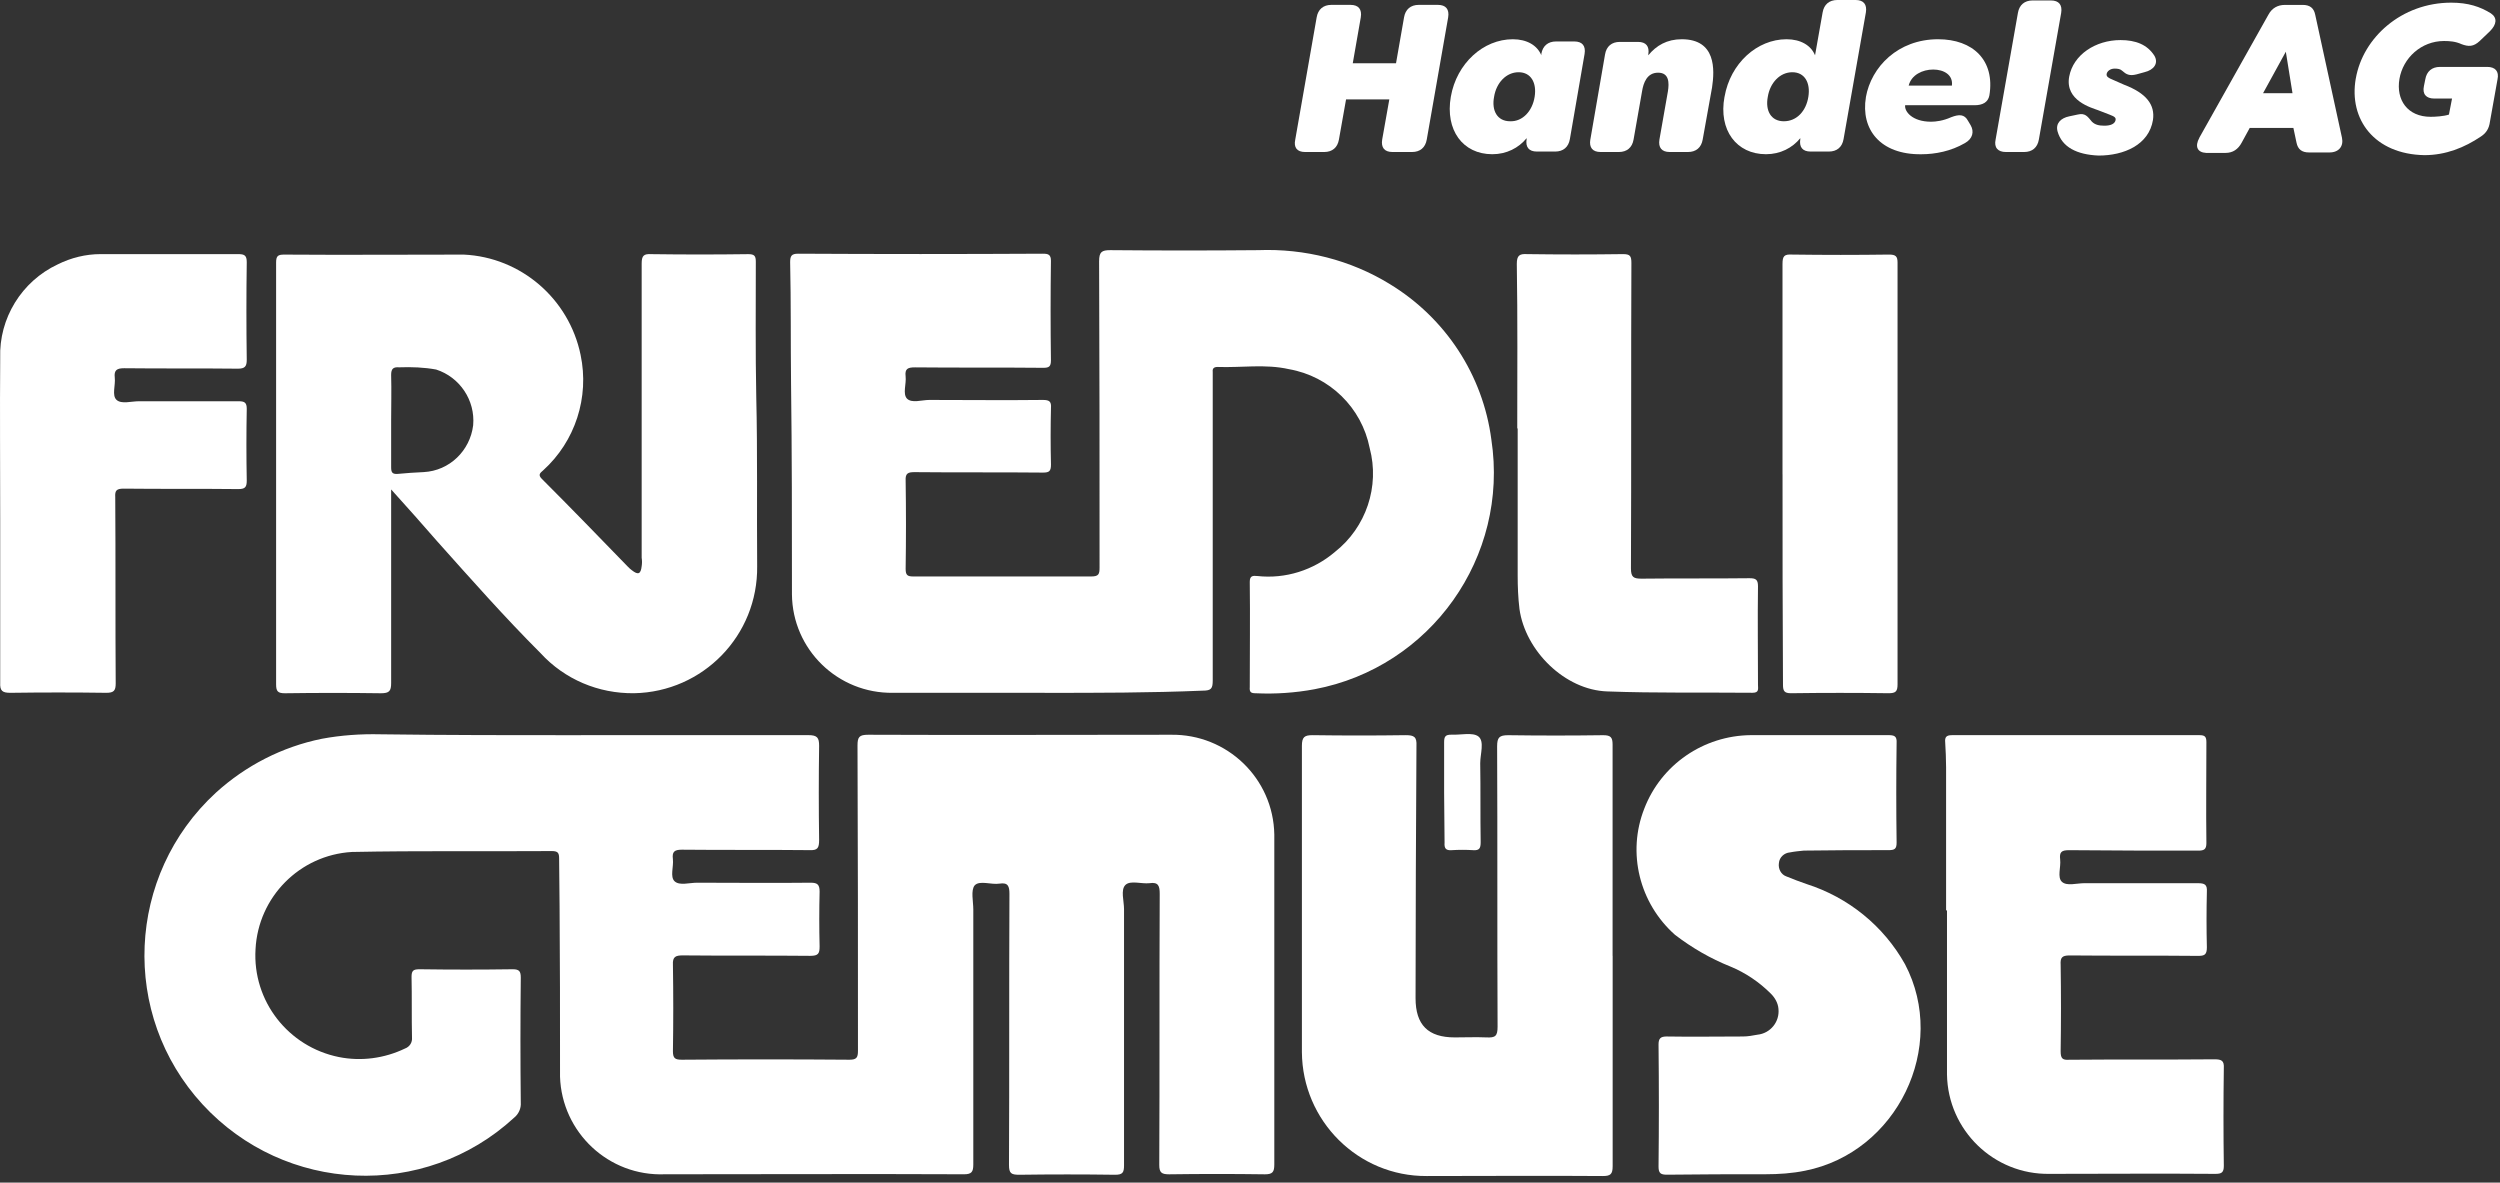 <?xml version="1.0" encoding="UTF-8"?>
<svg id="dark" xmlns="http://www.w3.org/2000/svg" viewBox="0 0 723 342">
  <rect x="0" y="0" width="723" height="342" fill="#333333" stroke="none"/>
  <defs>
    <style>
      .cls-1 {
        fill-rule: evenodd;
      }

      .cls-1, .cls-2 {
        fill: #fff;
      }
    </style>
  </defs>
  <g>
    <g>
      <path class="cls-1" d="M168.05,212.6h65.75c2.58,0,3.09.77,3.09,3.09-.13,9.02-.13,18.18,0,27.2,0,2.32-.39,3.09-2.84,2.97-12.25-.13-24.62,0-36.87-.13-2.19,0-2.84.64-2.58,2.71.26,2.19-.9,5.16.52,6.45s4.25.39,6.45.39c10.96,0,21.92.13,32.88,0,1.93,0,2.58.52,2.58,2.58-.13,5.29-.13,10.57,0,15.86,0,2.06-.39,2.71-2.71,2.71-12.25-.13-24.62,0-36.87-.13-2.06,0-2.97.39-2.84,2.71.13,8.38.13,16.76,0,25.01,0,2.06.64,2.45,2.58,2.45,16.12-.13,32.36-.13,48.48,0,2.06,0,2.45-.64,2.45-2.58,0-29.39,0-58.92-.13-88.31,0-2.45.52-3.09,3.09-3.09,29.14.13,58.4,0,87.54,0,16.24-.26,29.65,12.63,29.91,28.88v95.4c0,2.19-.52,2.84-2.71,2.84-9.28-.13-18.44-.13-27.72,0-2.19,0-2.84-.52-2.84-2.71.13-26.17,0-52.21.13-78.39,0-2.32-.39-3.48-2.97-3.09-2.32.26-5.54-.9-6.96.52s-.39,4.64-.39,6.96v74.13c0,2.06-.39,2.71-2.58,2.71-9.28-.13-18.44-.13-27.72,0-2.32,0-2.97-.39-2.97-2.84.13-26.17,0-52.21.13-78.39,0-2.19-.39-3.35-2.84-2.97-2.45.39-5.8-1.03-7.22.52-1.16,1.42-.39,4.64-.39,6.96v73.74c0,2.19-.52,2.84-2.71,2.84-28.88-.13-57.63,0-86.51,0-16.24.64-29.78-12.12-30.3-28.23v-2.19c0-15.73,0-31.46-.13-47.19,0-4.51-.13-9.15-.13-13.67,0-1.55-.26-2.19-2.06-2.19-19.34.13-38.55-.13-57.89.26-15.08.9-27.07,13.02-27.85,28.11-.9,14.96,9.41,28.23,24.11,31.2,6.45,1.29,13.15.39,19.08-2.45,1.42-.52,2.19-1.8,2.06-3.22-.13-5.8,0-11.73-.13-17.53,0-1.8.52-2.19,2.32-2.19,9.02.13,17.92.13,26.95,0,1.93,0,2.32.64,2.32,2.45-.13,11.99-.13,24.11,0,36.1.13,1.68-.64,3.35-1.93,4.38-25.91,23.85-66.27,22.05-90.12-3.87s-22.05-66.27,3.87-90.12c8.64-7.86,19.21-13.28,30.68-15.6,5.54-1.03,11.22-1.42,16.89-1.29,19.08.26,38.55.26,58.02.26h0Z"/>
      <path class="cls-1" d="M466.38,276.42v60.85c0,2.32-.64,2.84-2.84,2.84-17.02-.13-33.91,0-50.93,0-19.85.13-35.97-15.99-36.1-35.84v-88.57c0-2.58.77-3.09,3.09-3.09,9.02.13,17.92.13,26.95,0,2.45,0,3.22.52,3.09,3.09-.13,24.37-.26,48.6-.26,72.97,0,7.74,3.61,11.35,11.35,11.35,3.09,0,6.06-.13,9.15,0,2.58.13,3.22-.39,3.22-3.09-.13-27.07,0-54.02-.13-81.09,0-2.58.64-3.22,3.22-3.22,9.15.13,18.31.13,27.46,0,2.19,0,2.71.64,2.71,2.71,0,20.37,0,40.74,0,61.11Z"/>
      <path class="cls-1" d="M562.81,263.4v-41.51c0-2.45-.13-4.9-.26-7.22-.13-1.42.26-2.06,1.93-2.06h71.68c1.55,0,1.93.52,1.93,2.06,0,9.67-.13,19.34,0,29.14,0,1.8-.64,2.19-2.32,2.19-12.51,0-25.01,0-37.39-.13-2.19,0-2.84.52-2.58,2.71.26,2.19-.9,5.16.52,6.45,1.42,1.29,4.25.39,6.45.39h32.88c1.93,0,2.71.39,2.58,2.45-.13,5.41-.13,10.83,0,16.12,0,2.19-.77,2.45-2.58,2.45-12.38-.13-24.75,0-37.13-.13-2.19,0-2.71.64-2.58,2.71.13,8.38.13,16.63,0,25.01,0,2.06.52,2.58,2.45,2.45,14.05-.13,27.98,0,42.03-.13,2.06,0,2.84.39,2.71,2.58-.13,9.41-.13,18.82,0,28.23,0,1.93-.64,2.32-2.45,2.32-15.99-.13-31.97,0-47.96,0-16.12.26-29.39-12.63-29.65-28.75v-47.44h-.26v.13h0Z"/>
      <path class="cls-1" d="M525.81,212.6h20.24c1.8,0,2.58.26,2.45,2.32-.13,9.54-.13,19.21,0,28.75,0,1.8-.52,2.19-2.32,2.19-8.12,0-16.37,0-24.5.13-1.29.13-2.71.26-4,.52-1.68.13-3.09,1.42-3.22,3.09-.26,1.68.64,3.35,2.19,3.87,1.93.77,3.87,1.55,5.8,2.19,12.12,3.87,22.3,12.12,28.49,23.21,12.51,23.85-2.32,54.41-28.88,59.69-3.74.77-7.61,1.03-11.47,1.03-9.54,0-19.08,0-28.49.13-1.8,0-2.45-.39-2.45-2.32.13-11.73.13-23.46,0-35.33,0-1.68.52-2.32,2.32-2.32,7.35.13,14.7,0,22.05,0,1.42,0,2.84-.26,4.25-.52,3.74-.39,6.45-3.74,6.06-7.48-.13-1.68-1.03-3.22-2.19-4.38-3.35-3.35-7.35-6.06-11.73-7.86-5.8-2.32-11.09-5.41-15.99-9.15-10.31-9.15-13.92-23.72-8.9-36.49,4.9-12.76,17.15-21.14,30.81-21.27,6.32,0,12.89,0,19.47,0Z"/>
      <path class="cls-1" d="M417.64,229.23v-14.57c0-1.68.39-2.19,2.06-2.19,2.71.13,6.19-.77,7.86.52,1.8,1.42.52,5.03.52,7.74.13,7.61,0,15.21.13,22.82,0,1.8-.39,2.45-2.19,2.32-2.06-.13-4.13-.13-6.19,0-1.68.13-2.19-.52-2.06-2.19,0-4.77-.13-9.54-.13-14.44Z"/>
    </g>
    <g>
      <path class="cls-1" d="M302.13,200.36h-43.83c-15.99.26-29.14-12.51-29.27-28.49v-.77c0-20.11,0-40.22-.26-60.34-.13-11.6,0-23.34-.26-34.94,0-1.8.39-2.45,2.32-2.45,23.59.13,47.19.13,70.78,0,1.55,0,2.32.26,2.32,2.06-.13,9.54-.13,19.21,0,28.75,0,1.8-.52,2.19-2.19,2.19-12.38-.13-24.75,0-37.13-.13-2.06,0-2.97.39-2.71,2.58.26,2.19-.9,5.03.39,6.45,1.42,1.42,4.25.39,6.45.39,10.96,0,21.92.13,32.88,0,1.93,0,2.45.52,2.32,2.32-.13,5.41-.13,10.96,0,16.37,0,1.93-.52,2.32-2.32,2.32-12.38-.13-24.75,0-37.13-.13-1.8,0-2.71.26-2.58,2.45.13,8.51.13,17.02,0,25.53,0,1.8.52,2.19,2.19,2.19h51.44c2.19,0,2.45-.64,2.45-2.58,0-29.52,0-59.05-.13-88.57,0-2.71.77-3.22,3.22-3.22,14.31.13,28.49.13,42.8,0,13.41-.52,26.69,2.84,38.03,9.8,16.12,9.8,26.95,26.3,29.39,44.99,5.16,33.91-17.53,65.88-51.18,72.2-5.54,1.03-11.22,1.42-16.89,1.16-1.42,0-1.93-.26-1.8-1.8,0-10.19.13-20.24,0-30.43,0-1.8.9-1.8,2.19-1.68,8.12.9,16.24-1.68,22.43-6.96,9.02-7.09,13.02-18.95,10.06-30.04-2.32-11.73-11.6-20.76-23.34-22.82-6.83-1.55-13.79-.39-20.63-.64-1.03,0-1.55.39-1.42,1.42v89.22c0,2.32-.39,2.97-2.84,2.97-15.34.64-30.55.64-45.77.64Z"/>
      <path class="cls-1" d="M113.12,141.57v55.95c0,2.32-.52,2.97-2.97,2.97-9.28-.13-18.44-.13-27.72,0-2.06,0-2.58-.52-2.58-2.58v-121.96c0-1.93.52-2.32,2.32-2.32,17.28.13,34.68,0,51.96,0,16.5.77,30.43,12.76,33.78,29.01,2.58,12.25-1.55,25.01-10.83,33.39-.9.77-1.55,1.29-.39,2.45,8.38,8.38,16.63,16.89,24.88,25.4.39.39.77.77,1.16,1.03,1.8,1.42,2.58,1.16,2.84-1.16.13-.77.13-1.68,0-2.45v-85.09c0-2.32.64-2.84,2.84-2.71,9.28.13,18.69.13,27.98,0,1.8,0,2.19.52,2.19,2.19,0,13.02-.13,26.04.13,39.06.39,16.37.13,32.62.26,48.99.26,19.98-15.6,36.36-35.58,36.74-10.31.13-20.11-4-27.07-11.6-10.44-10.44-20.11-21.4-29.91-32.36-4.13-4.77-8.51-9.67-13.28-14.96ZM113.12,121.71v13.41c0,1.42.26,2.06,1.93,1.93,2.45-.26,5.03-.39,7.48-.52,7.48-.39,13.41-6.19,14.31-13.54.64-7.22-3.87-13.92-10.7-16.12-3.48-.64-7.09-.77-10.7-.64-1.68-.13-2.32.39-2.32,2.19.13,4.51,0,8.9,0,13.28h0Z"/>
      <path class="cls-1" d="M.06,150.33C.06,134.73-.07,119.13.06,103.53c-.39-11.47,6.19-22.17,16.63-27.07,3.87-1.93,8.12-2.97,12.38-2.97h39.84c1.8,0,2.45.39,2.45,2.32-.13,9.41-.13,18.82,0,28.23,0,1.93-.52,2.58-2.58,2.58-10.96-.13-21.92,0-32.88-.13-2.06,0-2.97.52-2.71,2.71s-.9,5.16.52,6.45c1.42,1.29,4.25.39,6.45.39h28.88c1.68,0,2.32.39,2.32,2.19-.13,6.96-.13,13.79,0,20.76,0,1.93-.52,2.45-2.45,2.45-11.09-.13-22.05,0-33.13-.13-2.06,0-2.58.52-2.45,2.45.13,17.92,0,35.97.13,53.89,0,2.06-.52,2.71-2.71,2.71-9.28-.13-18.44-.13-27.72,0-2.32,0-3.09-.52-2.97-2.97,0-15.6,0-31.33,0-47.06Z"/>
      <path class="cls-1" d="M438.79,124.03c0-15.86.13-31.72-.13-47.7,0-2.45.77-2.97,2.97-2.84,9.28.13,18.44.13,27.72,0,2.06,0,2.45.52,2.45,2.58-.13,29.39,0,58.92-.13,88.31,0,2.58.77,2.97,3.09,2.97,10.44-.13,20.89,0,31.2-.13,1.8,0,2.45.39,2.45,2.32-.13,9.54,0,19.08,0,28.49,0,1.16.39,2.32-1.55,2.32-14.05-.13-27.98.13-42.03-.39-12.25-.39-23.72-11.73-25.4-23.85-.39-3.22-.52-6.45-.52-9.67v-42.55h-.13v.13h0Z"/>
      <path class="cls-1" d="M515.5,137.18v-60.85c0-2.32.52-2.84,2.84-2.71,9.28.13,18.69.13,27.98,0,1.93,0,2.45.52,2.45,2.32v121.96c0,2.06-.52,2.58-2.58,2.58-9.41-.13-18.82-.13-28.23,0-1.93,0-2.32-.64-2.32-2.45-.13-20.37-.13-40.61-.13-60.85Z"/>
    </g>
  </g>
  <g>
    <path class="cls-2" d="M374.59,40.35l6.19-35.33c.39-2.32,1.93-3.61,4.25-3.61h5.54c2.32,0,3.35,1.29,2.97,3.61l-2.32,13.28h12.51l2.32-13.28c.39-2.32,1.93-3.61,4.25-3.61h5.54c2.32,0,3.35,1.29,2.97,3.61l-6.19,35.33c-.39,2.32-1.93,3.61-4.25,3.61h-5.67c-2.32,0-3.35-1.29-2.97-3.61l2.06-11.6h-12.51l-2.06,11.6c-.39,2.32-1.93,3.61-4.25,3.61h-5.54c-2.32,0-3.35-1.29-2.84-3.61Z"/>
    <path class="cls-2" d="M419.58,27.98c1.68-9.67,9.41-16.63,17.92-16.63,4.13,0,7.09,1.8,8.25,4.64v-.39c.39-2.32,1.93-3.61,4.25-3.61h5.29c2.32,0,3.35,1.29,2.97,3.61l-4.25,24.62c-.39,2.32-1.93,3.61-4.25,3.61h-5.29c-2.32,0-3.35-1.29-2.97-3.61v-.26c-2.32,2.84-5.8,4.64-9.93,4.64-8.51,0-13.67-6.96-11.99-16.63h0ZM443.82,27.98c.64-4-1.03-7.09-4.64-7.09s-6.45,3.09-7.09,7.09c-.77,4,.9,7.09,4.64,7.09,3.61.13,6.45-2.97,7.09-7.09Z"/>
    <path class="cls-2" d="M459.93,40.35l4.25-24.62c.39-2.32,1.93-3.61,4.25-3.61h5.29c2.32,0,3.35,1.29,2.97,3.61v.26c2.32-2.84,5.41-4.64,9.67-4.64,9.93,0,9.54,8.77,8.77,13.92l-2.71,15.08c-.39,2.32-1.93,3.61-4.25,3.61h-5.29c-2.32,0-3.35-1.29-2.97-3.61l2.45-13.92c.39-2.45.39-5.41-2.84-5.41s-4.25,2.97-4.64,5.41l-2.45,13.92c-.39,2.32-1.93,3.61-4.25,3.61h-5.29c-2.32,0-3.35-1.29-2.97-3.61h0Z"/>
    <path class="cls-2" d="M498.74,27.98c1.68-9.67,9.41-16.63,17.92-16.63,4.13,0,7.09,1.8,8.25,4.64l2.19-12.38c.39-2.32,1.93-3.61,4.25-3.61h5.29c2.32,0,3.35,1.29,2.97,3.61l-6.45,36.61c-.39,2.32-1.93,3.61-4.25,3.61h-5.29c-2.32,0-3.35-1.29-2.97-3.61v-.26c-2.32,2.84-5.8,4.64-9.93,4.64-8.51,0-13.79-6.96-11.99-16.63h0ZM522.98,27.98c.64-4-1.03-7.09-4.64-7.09s-6.45,3.09-7.09,7.09c-.77,4,.9,7.09,4.64,7.09s6.45-2.97,7.09-7.09Z"/>
    <path class="cls-2" d="M539.61,28.11c1.55-8.77,9.28-16.76,20.89-16.76,10.06,0,16.5,6.06,14.83,16.24-.39,2.06-2.06,2.84-4.25,2.84h-20.11c-.26,1.8,2.06,4.77,7.48,4.77,1.42,0,3.48-.26,5.8-1.29,2.32-.9,3.87-.9,4.9,1.03l.77,1.29c1.03,1.8.64,3.87-1.68,5.16-4,2.32-8.51,3.22-12.63,3.22-11.86.13-17.53-7.22-15.99-16.5h0ZM564.49,24.75c.39-3.09-2.32-4.64-5.41-4.64s-6.32,1.55-7.09,4.64h12.51Z"/>
    <path class="cls-2" d="M577.13,40.35l6.45-36.61c.39-2.32,1.93-3.61,4.25-3.61h5.29c2.32,0,3.35,1.29,2.97,3.61l-6.45,36.61c-.39,2.32-1.93,3.61-4.25,3.61h-5.29c-2.32,0-3.48-1.29-2.97-3.61Z"/>
    <path class="cls-2" d="M595.05,38.03c-.64-2.32.9-3.87,3.35-4.38l2.45-.52c2.19-.52,2.84.52,4.13,2.06.9.9,2.06,1.16,3.61,1.16,1.8,0,2.97-.52,3.22-1.55.13-.64,0-1.03-1.8-1.68l-3.35-1.29c-1.68-.64-9.54-2.71-8.25-9.67,1.16-6.32,7.61-10.57,14.83-10.57,4.38,0,7.74,1.29,9.8,4.51,1.29,2.19-.13,4.13-2.84,4.77l-2.32.64c-2.06.52-2.97,0-4.13-1.03-.52-.52-1.29-.64-2.19-.64-1.29,0-2.19.77-2.32,1.55-.13.77.52,1.16,1.8,1.68l3.22,1.42c6.45,2.45,9.02,5.8,8.38,10.19-1.16,7.22-8.38,10.31-15.73,10.31-6.32-.26-10.57-2.45-11.86-6.96h0Z"/>
    <path class="cls-2" d="M636.04,39.84l19.98-35.58c1.03-1.93,2.71-2.84,4.77-2.84h5.16c2.06,0,3.22.9,3.61,2.84l7.74,35.58c.52,2.45-.9,4.25-3.61,4.25h-5.93c-2.06,0-3.22-.9-3.61-2.84l-.9-4.25h-12.63l-2.32,4.25c-1.03,1.93-2.58,2.97-4.64,2.97h-5.67c-2.45-.13-3.35-1.8-1.93-4.38h0ZM662.99,26.95l-1.93-11.99-6.58,11.99h8.51Z"/>
    <path class="cls-2" d="M681.3,22.69c2.06-11.86,13.28-21.92,27.59-21.92,4.9,0,8.38,1.16,11.47,3.09,1.93,1.29,1.68,3.22-.26,5.16l-2.97,2.84c-1.8,1.68-3.22,1.68-5.29.9-1.68-.77-3.35-.9-5.03-.9-6.58,0-11.86,4.9-12.89,10.96-1.03,6.06,2.32,10.96,9.02,10.96,1.29,0,3.74-.13,5.29-.64l.9-4.64h-5.16c-2.32,0-3.48-1.29-2.97-3.61l.39-1.93c.39-2.32,1.93-3.61,4.25-3.61h13.67c2.32,0,3.48,1.29,2.97,3.61l-2.19,12.25c-.26,1.93-1.03,3.22-2.58,4.25-4.77,3.22-10.19,5.41-16.37,5.41-14.44-.26-21.92-10.31-19.85-22.17h0Z"/>
  </g>
</svg>